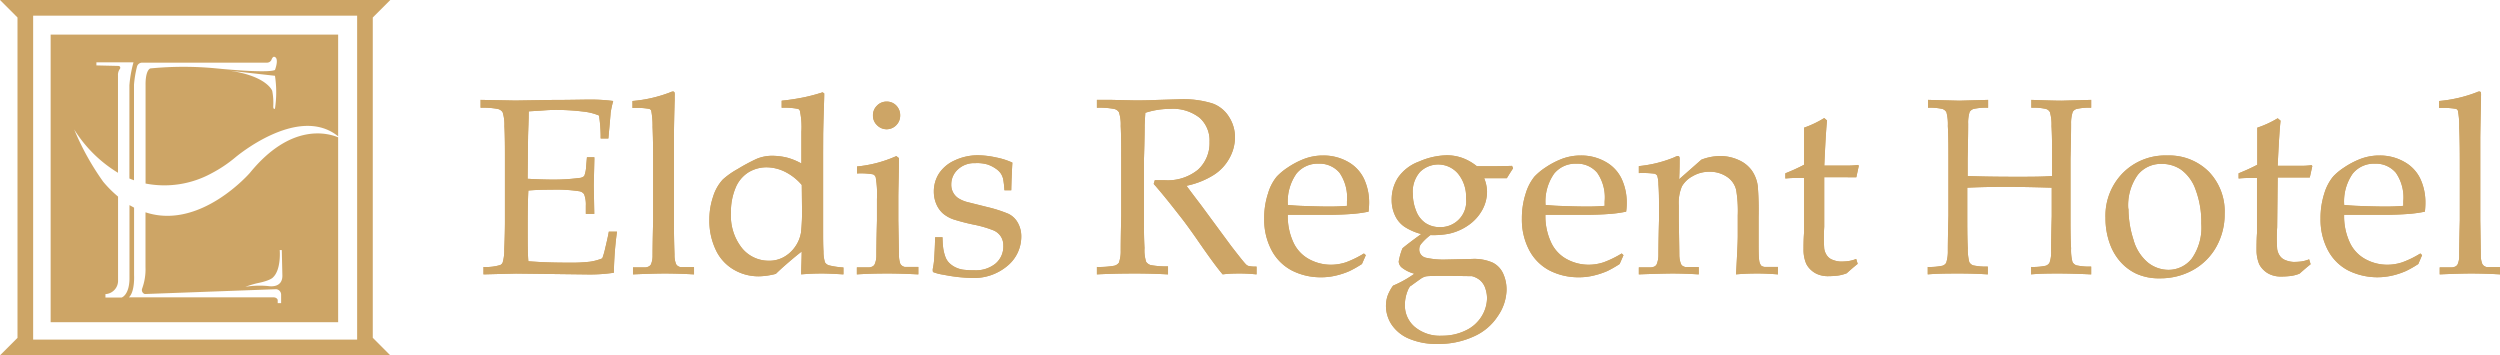 <svg xmlns="http://www.w3.org/2000/svg" viewBox="0 0 337.13 47.92"><defs><style>.cls-1{fill:#cda566;}</style></defs><g id="레이어_2" data-name="레이어 2"><g id="레이어_1-2" data-name="레이어 1"><path class="cls-1" d="M65.2,37V36a6.57,6.57,0,0,0,2.26-.26.66.66,0,0,0,.32-.32A5.74,5.74,0,0,0,68,33.63c.06-1.45.09-2.71.09-3.77V21.4c0-1.51,0-3-.07-4.41a5.59,5.59,0,0,0-.24-1.86,1.08,1.08,0,0,0-.61-.43,10.24,10.24,0,0,0-2.36-.17V13.47l4.69.09,4.95-.08c2.38,0,4.1-.05,5.17-.05a23,23,0,0,1,3.07.19,12.46,12.46,0,0,0-.35,1.63q0,.15-.3,3.42H81a19.52,19.52,0,0,0-.22-3.09,7.34,7.34,0,0,0-2-.52,30.81,30.81,0,0,0-3.71-.24c-.26,0-.86,0-1.77.07s-1.57.09-2,.13c0,1.23-.07,2.39-.09,3.46l-.06,5.63c1.3.07,2.48.11,3.55.11A26.83,26.83,0,0,0,78.12,24a1.05,1.05,0,0,0,.67-.27,4.3,4.3,0,0,0,.26-1.36l.1-1.16h1v.32L80.07,25l.07,3.84H79l0-1.13a3.84,3.84,0,0,0-.23-1.52,1,1,0,0,0-.71-.41,20.72,20.72,0,0,0-3.66-.2c-.74,0-1.8,0-3.15.11-.06,1.1-.09,2.74-.09,4.9s0,3.59.09,4.64c1.58.13,3.36.19,5.32.19a22.56,22.56,0,0,0,3-.13,7,7,0,0,0,1.65-.45,9.94,9.94,0,0,0,.4-1.39c.24-1,.4-1.72.48-2.21h1.1a46.07,46.07,0,0,0-.42,5.54,22,22,0,0,1-3.42.23l-9.78-.12Z"/><path class="cls-1" d="M85.36,37v-.94l1.57,0a1.12,1.12,0,0,0,.56-.13.75.75,0,0,0,.29-.27A2.87,2.87,0,0,0,88,34.47c0-.14,0-1.72.08-4.75V22.85c0-1.85,0-3.76-.08-5.72a11.28,11.28,0,0,0-.18-2.22.47.47,0,0,0-.27-.23,10.14,10.14,0,0,0-2.26-.12v-.94a18.36,18.36,0,0,0,5.12-1.18.86.86,0,0,1,.34-.1.21.21,0,0,1,.17.07.33.33,0,0,1,.06.21,1.68,1.68,0,0,1,0,.33v.55c-.06,2-.09,3.66-.1,5.05l0,2.58v8.59c0,2.87.08,4.42.08,4.65a3.18,3.18,0,0,0,.2,1.22.67.67,0,0,0,.2.25,1.18,1.18,0,0,0,.39.18l1.84,0V37c-1.48-.08-2.79-.12-3.92-.12S87.12,36.93,85.36,37Z"/><path class="cls-1" d="M105.41,14.53v-.95a30.29,30.29,0,0,0,3.07-.47,23.79,23.79,0,0,0,2.45-.66l.22.15c0,.93-.09,2.74-.14,5.41L111,20.66V31c0,1.12,0,2.09.05,2.91a4.76,4.76,0,0,0,.2,1.47,1,1,0,0,0,.49.39,10.52,10.52,0,0,0,2,.3V37c-1.34-.08-2.27-.12-2.82-.12s-1.43,0-2.88.12c0-.77.06-1.79.07-3.08-.43.32-1,.79-1.76,1.44s-1.31,1.16-1.73,1.57a9.56,9.56,0,0,1-2.31.33,6.55,6.55,0,0,1-3.41-.93,6,6,0,0,1-2.4-2.69,9.13,9.13,0,0,1-.84-4,9.61,9.61,0,0,1,.51-3.14,6,6,0,0,1,1.3-2.29,10.68,10.68,0,0,1,2-1.41,24.92,24.92,0,0,1,2.55-1.37,5.33,5.33,0,0,1,2.13-.42,8.59,8.59,0,0,1,2,.25,8.36,8.36,0,0,1,1.92.79V17.75a10.55,10.55,0,0,0-.2-2.8.45.45,0,0,0-.23-.26A9.27,9.27,0,0,0,105.41,14.53Zm2.71,10.41a7.13,7.13,0,0,0-2.33-1.81,5.69,5.69,0,0,0-2.4-.57,4.69,4.69,0,0,0-2.48.69,4.46,4.46,0,0,0-1.73,2.11,8.32,8.32,0,0,0-.61,3.37,7,7,0,0,0,1.49,4.73,4.63,4.63,0,0,0,3.59,1.7,4,4,0,0,0,2-.47,4.52,4.52,0,0,0,1.53-1.35,4.65,4.65,0,0,0,.84-2,27.81,27.81,0,0,0,.13-3.59Z"/><path class="cls-1" d="M115.57,23.39v-.94a16.81,16.81,0,0,0,5.3-1.4l.35.27c0,2.34-.08,4.15-.08,5.39v3q.08,4.31.09,4.65a3.48,3.48,0,0,0,.18,1.22,1,1,0,0,0,.22.25A1.18,1.18,0,0,0,122,36l1.84,0V37c-1.67-.08-3-.12-4-.12s-2.3,0-4.29.12v-.94l1.56,0a1.11,1.11,0,0,0,.55-.13.66.66,0,0,0,.28-.27,2.78,2.78,0,0,0,.24-1.17c0-.15,0-1.73.08-4.75V26.82a13.52,13.52,0,0,0-.17-2.93.72.72,0,0,0-.35-.38A9.75,9.75,0,0,0,115.57,23.39Zm4-9.69a1.75,1.75,0,0,1,1.3.54,1.86,1.86,0,0,1,.52,1.33,1.82,1.82,0,0,1-.53,1.31,1.8,1.8,0,0,1-2.59,0,1.76,1.76,0,0,1-.55-1.31,1.8,1.8,0,0,1,.55-1.33A1.77,1.77,0,0,1,119.59,13.7Z"/><path class="cls-1" d="M126.1,32h1a13.37,13.37,0,0,0,.1,1.52,5.92,5.92,0,0,0,.28,1.1,2.27,2.27,0,0,0,.6.91,3.22,3.22,0,0,0,.9.58,3.49,3.49,0,0,0,1,.27,13.17,13.17,0,0,0,1.51.07,4.18,4.18,0,0,0,2.74-.89,3,3,0,0,0,1.07-2.45,2.19,2.19,0,0,0-.34-1.23,2.22,2.22,0,0,0-1-.82,15.27,15.27,0,0,0-2.71-.78,27.67,27.67,0,0,1-2.68-.7,4.39,4.39,0,0,1-1.46-.84,3.61,3.61,0,0,1-.86-1.26,4.29,4.29,0,0,1-.32-1.65,4.5,4.5,0,0,1,.68-2.41,4.94,4.94,0,0,1,2.14-1.79,7.31,7.31,0,0,1,3.17-.69,11.88,11.88,0,0,1,2.39.29,9.61,9.61,0,0,1,2.21.7c-.07,1.22-.12,2.47-.15,3.73h-.92a12.41,12.41,0,0,0-.18-1.57,2.71,2.71,0,0,0-.29-.67,2.48,2.48,0,0,0-.63-.63,4.56,4.56,0,0,0-1.15-.6A5,5,0,0,0,131.5,22a3.19,3.19,0,0,0-2.34.86,2.7,2.7,0,0,0-.88,2,2.17,2.17,0,0,0,.26,1.11,2.14,2.14,0,0,0,.68.75,4.34,4.34,0,0,0,1.19.52l2.72.68a18.57,18.57,0,0,1,2.85.91A2.9,2.9,0,0,1,137.23,30a3.71,3.71,0,0,1,.49,1.93,5.1,5.1,0,0,1-1.83,3.89,7,7,0,0,1-4.9,1.66,21.42,21.42,0,0,1-3.74-.43,6.39,6.39,0,0,1-1.39-.35.19.19,0,0,1-.07-.16,1.11,1.11,0,0,1,0-.29,9.72,9.72,0,0,0,.19-1.38C126,34.4,126.08,33.46,126.1,32Z"/><path class="cls-1" d="M147.92,14.53V13.47l2,0,3.14.07c.62,0,1.59,0,2.9-.06l3-.09a13.28,13.28,0,0,1,4.57.57,4.36,4.36,0,0,1,2.22,1.83,5.06,5.06,0,0,1,.79,2.75,5.81,5.81,0,0,1-.74,2.77,6.16,6.16,0,0,1-2.14,2.29A11.1,11.1,0,0,1,160,25.05c.28.39.92,1.25,1.94,2.58L166,33.14c1.18,1.53,1.87,2.39,2.07,2.56a.86.86,0,0,0,.31.17,4.41,4.41,0,0,0,1.07.08V37q-1.25-.12-2.19-.12c-.65,0-1.44,0-2.38.12q-1.07-1.24-3.56-4.86c-.93-1.33-1.75-2.45-2.47-3.34-1.15-1.48-2.24-2.83-3.27-4l.15-.5c.57,0,1,0,1.31,0a6.45,6.45,0,0,0,4.52-1.42,4.87,4.87,0,0,0,1.55-3.76,4.1,4.1,0,0,0-1.33-3.23,5.84,5.84,0,0,0-4-1.21,10.83,10.83,0,0,0-3.33.53q-.06.9-.09,1.68c0,.15,0,1.75-.1,4.81v7.35c0,1.5,0,3,.08,4.39a5.09,5.09,0,0,0,.22,1.87,1.13,1.13,0,0,0,.62.44,11.58,11.58,0,0,0,2.33.17V37c-1.56-.08-3-.12-4.28-.12-1.06,0-2.82,0-5.31.12V36a11.87,11.87,0,0,0,2.37-.17,1.13,1.13,0,0,0,.59-.39,4.48,4.48,0,0,0,.25-1.61c0-.23,0-1.8.07-4.71V21.4c0-1.5,0-3-.07-4.41a5.31,5.31,0,0,0-.24-1.86,1,1,0,0,0-.6-.43A10.42,10.42,0,0,0,147.92,14.53Z"/><path class="cls-1" d="M184.18,34.41l-.52,1.19a14.9,14.9,0,0,1-1.67.95,10.07,10.07,0,0,1-1.76.59,8.37,8.37,0,0,1-2.09.25,8.48,8.48,0,0,1-3.92-.91,6.5,6.5,0,0,1-2.74-2.73,8.79,8.79,0,0,1-1-4.24,10.56,10.56,0,0,1,.52-3.43,6.37,6.37,0,0,1,1.17-2.26,8.19,8.19,0,0,1,1.47-1.22,11.16,11.16,0,0,1,2-1.08,7.22,7.22,0,0,1,2.81-.55,6.67,6.67,0,0,1,3.32.85,5.18,5.18,0,0,1,2.17,2.3,7.57,7.57,0,0,1,.69,3.29,10.44,10.44,0,0,1-.08,1.13,17.48,17.48,0,0,1-2.11.3c-1.17.09-2.35.13-3.54.13h-5.24a8.37,8.37,0,0,0,.81,3.83A4.91,4.91,0,0,0,176.63,35a6.13,6.13,0,0,0,2.85.7,6.51,6.51,0,0,0,2-.32,13.42,13.42,0,0,0,2.45-1.2Zm-10.51-6.76c.3,0,.88.08,1.73.11,1.63.06,2.75.09,3.37.09a28.07,28.07,0,0,0,2.87-.09c0-.26,0-.47,0-.61a5.9,5.9,0,0,0-1-3.85,3.51,3.51,0,0,0-2.81-1.23,3.69,3.69,0,0,0-3,1.34A6.53,6.53,0,0,0,173.67,27.65Z"/><path class="cls-1" d="M203.9,22.37l.14.32c-.42.65-.7,1.1-.84,1.34h-3.06a5,5,0,0,1,.39,1.84,5.14,5.14,0,0,1-.65,2.45A6,6,0,0,1,198,30.38a7.22,7.22,0,0,1-2.63,1.14,11.26,11.26,0,0,1-2.47.18A7.08,7.08,0,0,0,191.56,33a1.3,1.3,0,0,0-.17.64,1.11,1.11,0,0,0,.24.71,1.17,1.17,0,0,0,.71.42A11,11,0,0,0,195,35l3.52-.08a6.19,6.19,0,0,1,2.78.5,3.05,3.05,0,0,1,1.41,1.49,5.23,5.23,0,0,1,.45,2.25A6.48,6.48,0,0,1,202,42.6a7.42,7.42,0,0,1-3.28,2.78,11.32,11.32,0,0,1-4.87,1,9.37,9.37,0,0,1-3.84-.71,5.27,5.27,0,0,1-2.35-1.9,4.6,4.6,0,0,1-.76-2.51,4.32,4.32,0,0,1,.22-1.37,5.66,5.66,0,0,1,.74-1.37,14.66,14.66,0,0,0,2.88-1.61,4.57,4.57,0,0,1-1.73-.85,1.14,1.14,0,0,1-.39-.79,8.51,8.51,0,0,1,.51-1.79c.54-.45,1.38-1.09,2.53-1.92a7.69,7.69,0,0,1-2.29-1,3.73,3.73,0,0,1-1.25-1.51,4.81,4.81,0,0,1-.45-2.09,5.44,5.44,0,0,1,.85-3,5.91,5.91,0,0,1,2.86-2.18,9.76,9.76,0,0,1,3.73-.84,6.22,6.22,0,0,1,2.12.37,6.9,6.9,0,0,1,1.92,1.1C201.22,22.43,202.8,22.4,203.9,22.37ZM195.33,37.2c-1.62,0-2.64,0-3.05.07a2,2,0,0,0-.7.33c-.89.62-1.36,1-1.42,1a2.51,2.51,0,0,0-.36.67,5.17,5.17,0,0,0-.35,1.88,3.79,3.79,0,0,0,1.33,2.93,5.29,5.29,0,0,0,3.68,1.19,7.13,7.13,0,0,0,3.18-.7,5,5,0,0,0,2.16-1.91,4.78,4.78,0,0,0,.73-2.44,4.23,4.23,0,0,0-.33-1.6,2.47,2.47,0,0,0-.65-.86,2.86,2.86,0,0,0-1.05-.52C198.24,37.24,197.18,37.22,195.33,37.2Zm-4.81-11.1a6.21,6.21,0,0,0,.43,2.29,3.49,3.49,0,0,0,1.27,1.68,3.41,3.41,0,0,0,1.92.56,3.46,3.46,0,0,0,3.56-3.88,4.89,4.89,0,0,0-1.08-3.33,3.5,3.5,0,0,0-5.14-.22A4,4,0,0,0,190.52,26.1Z"/><path class="cls-1" d="M218.93,34.41l-.52,1.19a15,15,0,0,1-1.66.95,10.48,10.48,0,0,1-1.77.59,8.29,8.29,0,0,1-2.08.25,8.52,8.52,0,0,1-3.93-.91,6.5,6.5,0,0,1-2.74-2.73,8.79,8.79,0,0,1-1-4.24,10.83,10.83,0,0,1,.52-3.43,6.71,6.71,0,0,1,1.17-2.26,8.56,8.56,0,0,1,1.47-1.22,11.23,11.23,0,0,1,2-1.08,7.17,7.17,0,0,1,2.8-.55,6.64,6.64,0,0,1,3.32.85,5.12,5.12,0,0,1,2.17,2.3,7.57,7.57,0,0,1,.69,3.29,8.39,8.39,0,0,1-.08,1.13,17.21,17.21,0,0,1-2.11.3c-1.17.09-2.35.13-3.53.13h-5.25a8.37,8.37,0,0,0,.82,3.83A4.89,4.89,0,0,0,211.38,35a6.19,6.19,0,0,0,2.85.7,6.51,6.51,0,0,0,2-.32,13.46,13.46,0,0,0,2.46-1.2Zm-10.51-6.76c.31,0,.88.08,1.73.11,1.64.06,2.76.09,3.37.09a27.94,27.94,0,0,0,2.87-.09c0-.26,0-.47,0-.61a5.84,5.84,0,0,0-1-3.85,3.5,3.5,0,0,0-2.81-1.23,3.7,3.7,0,0,0-3,1.34A6.53,6.53,0,0,0,208.42,27.65Z"/><path class="cls-1" d="M221,37v-.94l1.58,0a1.3,1.3,0,0,0,.54-.13.67.67,0,0,0,.28-.27,3.21,3.21,0,0,0,.24-1.18c0-.14,0-1.74.08-4.77v-2c0-.88,0-1.83-.08-2.85a4.1,4.1,0,0,0-.16-1.17.67.67,0,0,0-.37-.27,12.69,12.69,0,0,0-2.11-.08v-.94a16.79,16.79,0,0,0,4.82-1.2,1.35,1.35,0,0,1,.43-.16.26.26,0,0,1,.19.08.46.46,0,0,1,.06.25,2.62,2.62,0,0,1,0,.27c0,.4,0,1.24-.06,2.53l3-2.64a7.34,7.34,0,0,1,2.53-.49,6,6,0,0,1,2.51.55A4.32,4.32,0,0,1,236.24,23a4.79,4.79,0,0,1,.8,2.09,40.67,40.67,0,0,1,.11,4.16v2.93c0,1.44,0,2.42.08,2.94a1.42,1.42,0,0,0,.26.69A.91.91,0,0,0,238,36l1.76,0V37c-1.07-.08-1.95-.12-2.65-.12s-1.63,0-3,.12c.15-2.73.23-4.45.23-5.17V29.05a17.22,17.22,0,0,0-.21-3.42,2.93,2.93,0,0,0-1.25-1.79,4.12,4.12,0,0,0-2.38-.68,4.37,4.37,0,0,0-2.23.59,3.69,3.69,0,0,0-1.45,1.36,5.59,5.59,0,0,0-.43,2.59v2c.05,2.87.07,4.43.07,4.66a3.51,3.51,0,0,0,.21,1.21.7.7,0,0,0,.19.26,1.22,1.22,0,0,0,.41.18l1.81,0V37c-1.33-.08-2.54-.12-3.62-.12Q224.07,36.89,221,37Z"/><path class="cls-1" d="M240.76,24.07v-.7a25,25,0,0,0,2.52-1.15v-5A14,14,0,0,0,246,15.92l.38.33q-.16,1.38-.37,6.08l1.58,0,1.68,0a9.45,9.45,0,0,0,1.3-.09l.09.12-.33,1.54H246L246,30.6a22.55,22.55,0,0,0,0,2.94,2.28,2.28,0,0,0,.31.83,1.64,1.64,0,0,0,.6.57,3.32,3.32,0,0,0,1.26.33,7.9,7.9,0,0,0,1.08-.06,4.51,4.51,0,0,0,1.06-.29l.2.66c-.51.41-1,.83-1.48,1.27a5.37,5.37,0,0,1-1.17.31,11,11,0,0,1-1.25.08,3.61,3.61,0,0,1-1.37-.21,2.87,2.87,0,0,1-.94-.55,2.92,2.92,0,0,1-.72-.9,4.76,4.76,0,0,1-.37-1.72c0-.75,0-1.57.07-2.46,0-.18,0-.37,0-.58V24h-.67A15.84,15.84,0,0,0,240.76,24.07Z"/><path class="cls-1" d="M260,14.53V13.47l4.22.11,3.88-.11v1.06a7.37,7.37,0,0,0-2,.17,1,1,0,0,0-.49.39,4.87,4.87,0,0,0-.2,1.61c0,.23,0,1.8-.07,4.72v2.31c1.8.08,4,.11,6.6.11,2,0,3.59,0,4.79-.11V21.42c0-1.51,0-3-.08-4.42a6.06,6.06,0,0,0-.21-1.87.88.88,0,0,0-.51-.43,7.1,7.1,0,0,0-2-.17V13.47c2,.07,3.33.11,4.07.11l4-.11v1.06a7.23,7.23,0,0,0-2,.17.9.9,0,0,0-.49.39,4.9,4.9,0,0,0-.22,1.61c0,.22,0,1.79-.08,4.7v7.67c0,1.51,0,3,.08,4.4a6.36,6.36,0,0,0,.19,1.87,1,1,0,0,0,.52.44,8.23,8.23,0,0,0,2,.17V37c-1.78-.08-3.23-.12-4.37-.12s-2.44,0-3.73.12V36a8.3,8.3,0,0,0,2-.17,1,1,0,0,0,.48-.39,4.19,4.19,0,0,0,.22-1.6c0-.24,0-1.8.08-4.71V25.31c-2.58-.08-4.54-.11-5.87-.11s-3.28,0-5.52.11v3.77c0,1.5,0,3,.07,4.39a7,7,0,0,0,.2,1.87,1,1,0,0,0,.5.44,8.27,8.27,0,0,0,2,.17V37c-1.25-.08-2.52-.12-3.83-.12s-2.86,0-4.27.12V36a8.26,8.26,0,0,0,2-.17.91.91,0,0,0,.49-.39,5,5,0,0,0,.22-1.61c0-.23,0-1.8.08-4.71V21.4c0-1.5,0-3-.08-4.41a6.27,6.27,0,0,0-.19-1.86,1,1,0,0,0-.51-.43A7.23,7.23,0,0,0,260,14.53Z"/><path class="cls-1" d="M283.93,29.39a8.2,8.2,0,0,1,2.34-6.06,8.06,8.06,0,0,1,6-2.36,7.56,7.56,0,0,1,5.6,2.19A7.73,7.73,0,0,1,300,28.83a9,9,0,0,1-1.11,4.42,8.06,8.06,0,0,1-3.14,3.15,9,9,0,0,1-4.47,1.13,7.32,7.32,0,0,1-3.23-.64,6.63,6.63,0,0,1-2.14-1.63,7.45,7.45,0,0,1-1.24-2A10,10,0,0,1,283.93,29.39Zm3.1-1.24a13.59,13.59,0,0,0,.67,4.16,6.09,6.09,0,0,0,1.93,3.08,4.45,4.45,0,0,0,2.77,1,4,4,0,0,0,3.17-1.52,7.28,7.28,0,0,0,1.28-4.71,12.3,12.3,0,0,0-.76-4.56,5.61,5.61,0,0,0-1.95-2.71,4.53,4.53,0,0,0-2.6-.79,4,4,0,0,0-3.26,1.48A7.06,7.06,0,0,0,287,28.15Z"/><path class="cls-1" d="M301.88,24.07v-.7a26.13,26.13,0,0,0,2.52-1.15v-5a13.74,13.74,0,0,0,2.75-1.27l.39.33q-.17,1.38-.39,6.08l1.58,0,1.69,0a9.45,9.45,0,0,0,1.3-.09l.1.12-.34,1.54h-4.33l-.07,6.72a22.55,22.55,0,0,0,0,2.94,2.28,2.28,0,0,0,.31.83,1.64,1.64,0,0,0,.6.57,3.27,3.27,0,0,0,1.26.33,8,8,0,0,0,1.09-.06,4.45,4.45,0,0,0,1.05-.29l.2.66c-.51.41-1,.83-1.49,1.27a5,5,0,0,1-1.16.31,11.1,11.1,0,0,1-1.25.08,3.65,3.65,0,0,1-1.37-.21,2.87,2.87,0,0,1-.94-.55,3.07,3.07,0,0,1-.72-.9,5,5,0,0,1-.36-1.72c0-.75,0-1.57.06-2.46,0-.18,0-.37,0-.58V24h-.67A15.84,15.84,0,0,0,301.88,24.07Z"/><path class="cls-1" d="M326.62,34.41l-.51,1.19a14,14,0,0,1-1.67.95,10.07,10.07,0,0,1-1.76.59,8.89,8.89,0,0,1-6-.66,6.47,6.47,0,0,1-2.75-2.73,8.79,8.79,0,0,1-1-4.24,10.84,10.84,0,0,1,.51-3.43,6.53,6.53,0,0,1,1.18-2.26,7.84,7.84,0,0,1,1.47-1.22,11.16,11.16,0,0,1,2-1.08,7.22,7.22,0,0,1,2.81-.55,6.63,6.63,0,0,1,3.31.85,5.14,5.14,0,0,1,2.18,2.3,7.56,7.56,0,0,1,.68,3.29,10.13,10.13,0,0,1-.07,1.13,17.21,17.21,0,0,1-2.11.3c-1.18.09-2.36.13-3.54.13h-5.24a8.37,8.37,0,0,0,.81,3.83A4.91,4.91,0,0,0,319.08,35a6.13,6.13,0,0,0,2.85.7,6.4,6.4,0,0,0,2-.32,12.86,12.86,0,0,0,2.46-1.2Zm-10.5-6.76c.3,0,.87.08,1.73.11,1.63.06,2.75.09,3.37.09a28.21,28.21,0,0,0,2.87-.09c0-.26,0-.47,0-.61a5.85,5.85,0,0,0-1-3.85,3.52,3.52,0,0,0-2.82-1.23,3.68,3.68,0,0,0-3,1.34A6.53,6.53,0,0,0,316.12,27.65Z"/><path class="cls-1" d="M329,37v-.94l1.56,0a1.2,1.2,0,0,0,.57-.13.73.73,0,0,0,.28-.27,2.71,2.71,0,0,0,.22-1.18c0-.14,0-1.72.08-4.75V22.85c0-1.85,0-3.76-.08-5.72a10.45,10.45,0,0,0-.18-2.22.45.45,0,0,0-.26-.23,10.26,10.26,0,0,0-2.27-.12v-.94A18.45,18.45,0,0,0,334,12.44a.83.83,0,0,1,.33-.1.21.21,0,0,1,.18.07.33.33,0,0,1,.06.21,3.14,3.14,0,0,1,0,.33l0,.55c-.05,2-.08,3.66-.1,5.05l0,2.58v8.59c.05,2.87.07,4.42.07,4.65a3.18,3.18,0,0,0,.2,1.22.82.82,0,0,0,.21.25,1.18,1.18,0,0,0,.39.18l1.84,0V37c-1.48-.08-2.79-.12-3.92-.12S330.74,36.93,329,37Z"/><path class="cls-1" d="M65.2,37V36a6.57,6.57,0,0,0,2.26-.26.66.66,0,0,0,.32-.32A5.74,5.74,0,0,0,68,33.63c.06-1.45.09-2.71.09-3.77V21.4c0-1.51,0-3-.07-4.41a5.59,5.59,0,0,0-.24-1.86,1.08,1.08,0,0,0-.61-.43,10.24,10.24,0,0,0-2.36-.17V13.47l4.69.09,4.95-.08c2.38,0,4.1-.05,5.17-.05a23,23,0,0,1,3.07.19,12.46,12.46,0,0,0-.35,1.63q0,.15-.3,3.42H81a19.52,19.52,0,0,0-.22-3.09,7.34,7.34,0,0,0-2-.52,30.81,30.81,0,0,0-3.71-.24c-.26,0-.86,0-1.77.07s-1.57.09-2,.13c0,1.23-.07,2.39-.09,3.46l-.06,5.63c1.3.07,2.48.11,3.55.11A26.83,26.83,0,0,0,78.12,24a1.05,1.05,0,0,0,.67-.27,4.3,4.3,0,0,0,.26-1.36l.1-1.16h1v.32L80.07,25l.07,3.84H79l0-1.13a3.84,3.84,0,0,0-.23-1.52,1,1,0,0,0-.71-.41,20.72,20.72,0,0,0-3.66-.2c-.74,0-1.8,0-3.15.11-.06,1.1-.09,2.74-.09,4.9s0,3.59.09,4.64c1.58.13,3.36.19,5.32.19a22.56,22.56,0,0,0,3-.13,7,7,0,0,0,1.65-.45,9.94,9.94,0,0,0,.4-1.39c.24-1,.4-1.72.48-2.21h1.1a46.07,46.07,0,0,0-.42,5.54,22,22,0,0,1-3.42.23l-9.78-.12Z"/><path class="cls-1" d="M85.36,37v-.94l1.57,0a1.12,1.12,0,0,0,.56-.13.75.75,0,0,0,.29-.27A2.87,2.87,0,0,0,88,34.47c0-.14,0-1.72.08-4.75V22.85c0-1.85,0-3.76-.08-5.72a11.28,11.28,0,0,0-.18-2.22.47.47,0,0,0-.27-.23,10.14,10.14,0,0,0-2.26-.12v-.94a18.36,18.36,0,0,0,5.12-1.18.86.86,0,0,1,.34-.1.21.21,0,0,1,.17.07.33.33,0,0,1,.06.21,1.68,1.68,0,0,1,0,.33v.55c-.06,2-.09,3.66-.1,5.05l0,2.58v8.59c0,2.87.08,4.42.08,4.65a3.18,3.18,0,0,0,.2,1.22.67.67,0,0,0,.2.25,1.18,1.18,0,0,0,.39.18l1.84,0V37c-1.48-.08-2.79-.12-3.92-.12S87.12,36.93,85.36,37Z"/><path class="cls-1" d="M105.41,14.53v-.95a30.29,30.29,0,0,0,3.07-.47,23.79,23.79,0,0,0,2.45-.66l.22.15c0,.93-.09,2.74-.14,5.41L111,20.66V31c0,1.12,0,2.09.05,2.91a4.76,4.76,0,0,0,.2,1.47,1,1,0,0,0,.49.39,10.52,10.52,0,0,0,2,.3V37c-1.34-.08-2.27-.12-2.82-.12s-1.43,0-2.88.12c0-.77.06-1.79.07-3.08-.43.32-1,.79-1.76,1.44s-1.31,1.16-1.73,1.57a9.56,9.56,0,0,1-2.31.33,6.55,6.55,0,0,1-3.41-.93,6,6,0,0,1-2.4-2.69,9.13,9.13,0,0,1-.84-4,9.61,9.61,0,0,1,.51-3.14,6,6,0,0,1,1.3-2.29,10.68,10.68,0,0,1,2-1.41,24.92,24.92,0,0,1,2.55-1.37,5.33,5.33,0,0,1,2.13-.42,8.59,8.59,0,0,1,2,.25,8.36,8.36,0,0,1,1.92.79V17.75a10.55,10.55,0,0,0-.2-2.8.45.45,0,0,0-.23-.26A9.27,9.27,0,0,0,105.41,14.53Zm2.71,10.41a7.13,7.13,0,0,0-2.33-1.81,5.69,5.69,0,0,0-2.4-.57,4.69,4.69,0,0,0-2.48.69,4.46,4.46,0,0,0-1.73,2.11,8.32,8.32,0,0,0-.61,3.37,7,7,0,0,0,1.49,4.73,4.63,4.63,0,0,0,3.59,1.7,4,4,0,0,0,2-.47,4.52,4.52,0,0,0,1.53-1.35,4.65,4.65,0,0,0,.84-2,27.81,27.81,0,0,0,.13-3.59Z"/><path class="cls-1" d="M115.57,23.39v-.94a16.81,16.81,0,0,0,5.3-1.4l.35.27c0,2.34-.08,4.15-.08,5.39v3q.08,4.31.09,4.65a3.48,3.48,0,0,0,.18,1.22,1,1,0,0,0,.22.25A1.18,1.18,0,0,0,122,36l1.84,0V37c-1.67-.08-3-.12-4-.12s-2.3,0-4.29.12v-.94l1.56,0a1.11,1.11,0,0,0,.55-.13.66.66,0,0,0,.28-.27,2.78,2.78,0,0,0,.24-1.17c0-.15,0-1.73.08-4.75V26.82a13.52,13.52,0,0,0-.17-2.93.72.72,0,0,0-.35-.38A9.75,9.75,0,0,0,115.57,23.39Zm4-9.69a1.75,1.75,0,0,1,1.3.54,1.86,1.86,0,0,1,.52,1.33,1.82,1.82,0,0,1-.53,1.31,1.8,1.8,0,0,1-2.59,0,1.76,1.76,0,0,1-.55-1.31,1.8,1.8,0,0,1,.55-1.33A1.77,1.77,0,0,1,119.59,13.7Z"/><path class="cls-1" d="M126.1,32h1a13.37,13.37,0,0,0,.1,1.52,5.92,5.92,0,0,0,.28,1.1,2.27,2.27,0,0,0,.6.91,3.22,3.22,0,0,0,.9.58,3.49,3.49,0,0,0,1,.27,13.17,13.17,0,0,0,1.51.07,4.18,4.18,0,0,0,2.74-.89,3,3,0,0,0,1.07-2.45,2.19,2.19,0,0,0-.34-1.23,2.22,2.22,0,0,0-1-.82,15.27,15.27,0,0,0-2.71-.78,27.67,27.67,0,0,1-2.68-.7,4.39,4.39,0,0,1-1.46-.84,3.61,3.61,0,0,1-.86-1.26,4.29,4.29,0,0,1-.32-1.65,4.5,4.5,0,0,1,.68-2.41,4.94,4.94,0,0,1,2.14-1.79,7.31,7.31,0,0,1,3.17-.69,11.88,11.88,0,0,1,2.39.29,9.61,9.61,0,0,1,2.21.7c-.07,1.22-.12,2.47-.15,3.73h-.92a12.41,12.41,0,0,0-.18-1.57,2.71,2.71,0,0,0-.29-.67,2.48,2.48,0,0,0-.63-.63,4.56,4.56,0,0,0-1.15-.6A5,5,0,0,0,131.5,22a3.19,3.19,0,0,0-2.34.86,2.7,2.7,0,0,0-.88,2,2.17,2.17,0,0,0,.26,1.11,2.14,2.14,0,0,0,.68.75,4.34,4.34,0,0,0,1.19.52l2.72.68a18.57,18.57,0,0,1,2.85.91A2.9,2.9,0,0,1,137.23,30a3.71,3.71,0,0,1,.49,1.93,5.1,5.1,0,0,1-1.83,3.89,7,7,0,0,1-4.9,1.66,21.42,21.42,0,0,1-3.74-.43,6.39,6.39,0,0,1-1.39-.35.19.19,0,0,1-.07-.16,1.11,1.11,0,0,1,0-.29,9.72,9.72,0,0,0,.19-1.38C126,34.4,126.08,33.46,126.1,32Z"/><path class="cls-1" d="M147.92,14.53V13.47l2,0,3.14.07c.62,0,1.59,0,2.9-.06l3-.09a13.28,13.28,0,0,1,4.57.57,4.36,4.36,0,0,1,2.22,1.83,5.06,5.06,0,0,1,.79,2.75,5.81,5.81,0,0,1-.74,2.77,6.16,6.16,0,0,1-2.14,2.29A11.1,11.1,0,0,1,160,25.05c.28.39.92,1.25,1.94,2.58L166,33.14c1.18,1.53,1.87,2.39,2.07,2.56a.86.86,0,0,0,.31.17,4.41,4.41,0,0,0,1.07.08V37q-1.25-.12-2.19-.12c-.65,0-1.44,0-2.38.12q-1.07-1.24-3.56-4.86c-.93-1.33-1.75-2.45-2.47-3.34-1.15-1.48-2.24-2.83-3.27-4l.15-.5c.57,0,1,0,1.31,0a6.45,6.45,0,0,0,4.52-1.42,4.87,4.87,0,0,0,1.55-3.76,4.1,4.1,0,0,0-1.33-3.23,5.84,5.84,0,0,0-4-1.21,10.83,10.83,0,0,0-3.33.53q-.06.9-.09,1.68c0,.15,0,1.75-.1,4.81v7.35c0,1.5,0,3,.08,4.39a5.09,5.09,0,0,0,.22,1.87,1.13,1.13,0,0,0,.62.44,11.58,11.58,0,0,0,2.33.17V37c-1.56-.08-3-.12-4.28-.12-1.06,0-2.82,0-5.31.12V36a11.87,11.87,0,0,0,2.37-.17,1.13,1.13,0,0,0,.59-.39,4.48,4.48,0,0,0,.25-1.61c0-.23,0-1.8.07-4.71V21.4c0-1.5,0-3-.07-4.41a5.31,5.31,0,0,0-.24-1.86,1,1,0,0,0-.6-.43A10.42,10.42,0,0,0,147.92,14.53Z"/><path class="cls-1" d="M184.18,34.41l-.52,1.19a14.9,14.9,0,0,1-1.67.95,10.07,10.07,0,0,1-1.76.59,8.37,8.37,0,0,1-2.09.25,8.48,8.48,0,0,1-3.92-.91,6.5,6.5,0,0,1-2.74-2.73,8.79,8.79,0,0,1-1-4.24,10.56,10.56,0,0,1,.52-3.43,6.37,6.37,0,0,1,1.17-2.26,8.19,8.19,0,0,1,1.47-1.22,11.16,11.16,0,0,1,2-1.08,7.22,7.22,0,0,1,2.81-.55,6.67,6.67,0,0,1,3.32.85,5.18,5.18,0,0,1,2.17,2.3,7.57,7.57,0,0,1,.69,3.29,10.44,10.44,0,0,1-.08,1.13,17.48,17.48,0,0,1-2.11.3c-1.17.09-2.35.13-3.54.13h-5.24a8.37,8.37,0,0,0,.81,3.83A4.91,4.91,0,0,0,176.63,35a6.13,6.13,0,0,0,2.85.7,6.51,6.51,0,0,0,2-.32,13.42,13.42,0,0,0,2.45-1.2Zm-10.51-6.76c.3,0,.88.08,1.73.11,1.63.06,2.75.09,3.37.09a28.07,28.07,0,0,0,2.87-.09c0-.26,0-.47,0-.61a5.9,5.9,0,0,0-1-3.85,3.51,3.51,0,0,0-2.81-1.23,3.69,3.69,0,0,0-3,1.34A6.53,6.53,0,0,0,173.67,27.65Z"/><path class="cls-1" d="M203.9,22.37l.14.32c-.42.65-.7,1.1-.84,1.34h-3.06a5,5,0,0,1,.39,1.84,5.14,5.14,0,0,1-.65,2.45A6,6,0,0,1,198,30.38a7.22,7.22,0,0,1-2.63,1.14,11.26,11.26,0,0,1-2.47.18A7.08,7.08,0,0,0,191.56,33a1.3,1.3,0,0,0-.17.64,1.11,1.11,0,0,0,.24.71,1.17,1.17,0,0,0,.71.42A11,11,0,0,0,195,35l3.52-.08a6.19,6.19,0,0,1,2.78.5,3.05,3.05,0,0,1,1.41,1.49,5.23,5.23,0,0,1,.45,2.25A6.48,6.48,0,0,1,202,42.6a7.42,7.42,0,0,1-3.28,2.78,11.32,11.32,0,0,1-4.87,1,9.37,9.37,0,0,1-3.84-.71,5.27,5.27,0,0,1-2.35-1.9,4.6,4.6,0,0,1-.76-2.51,4.32,4.32,0,0,1,.22-1.37,5.66,5.66,0,0,1,.74-1.37,14.66,14.66,0,0,0,2.88-1.61,4.57,4.57,0,0,1-1.73-.85,1.14,1.14,0,0,1-.39-.79,8.51,8.51,0,0,1,.51-1.79c.54-.45,1.38-1.09,2.53-1.92a7.69,7.69,0,0,1-2.29-1,3.73,3.73,0,0,1-1.25-1.51,4.81,4.81,0,0,1-.45-2.09,5.44,5.44,0,0,1,.85-3,5.91,5.91,0,0,1,2.86-2.18,9.76,9.76,0,0,1,3.73-.84,6.22,6.22,0,0,1,2.12.37,6.9,6.9,0,0,1,1.92,1.1C201.22,22.43,202.8,22.4,203.9,22.37ZM195.33,37.2c-1.62,0-2.64,0-3.05.07a2,2,0,0,0-.7.33c-.89.62-1.36,1-1.42,1a2.51,2.51,0,0,0-.36.67,5.17,5.17,0,0,0-.35,1.88,3.79,3.79,0,0,0,1.33,2.93,5.29,5.29,0,0,0,3.68,1.19,7.13,7.13,0,0,0,3.18-.7,5,5,0,0,0,2.16-1.91,4.78,4.78,0,0,0,.73-2.44,4.23,4.23,0,0,0-.33-1.6,2.47,2.47,0,0,0-.65-.86,2.86,2.86,0,0,0-1.05-.52C198.24,37.24,197.18,37.22,195.33,37.2Zm-4.81-11.1a6.21,6.21,0,0,0,.43,2.29,3.49,3.49,0,0,0,1.27,1.68,3.41,3.41,0,0,0,1.92.56,3.46,3.46,0,0,0,3.56-3.88,4.89,4.89,0,0,0-1.08-3.33,3.5,3.5,0,0,0-5.14-.22A4,4,0,0,0,190.52,26.1Z"/><path class="cls-1" d="M218.93,34.41l-.52,1.19a15,15,0,0,1-1.66.95,10.48,10.48,0,0,1-1.77.59,8.29,8.29,0,0,1-2.08.25,8.52,8.52,0,0,1-3.93-.91,6.5,6.5,0,0,1-2.74-2.73,8.79,8.79,0,0,1-1-4.24,10.83,10.83,0,0,1,.52-3.43,6.71,6.71,0,0,1,1.17-2.26,8.56,8.56,0,0,1,1.47-1.22,11.23,11.23,0,0,1,2-1.08,7.17,7.17,0,0,1,2.8-.55,6.64,6.64,0,0,1,3.32.85,5.12,5.12,0,0,1,2.17,2.3,7.57,7.57,0,0,1,.69,3.29,8.39,8.39,0,0,1-.08,1.13,17.21,17.21,0,0,1-2.11.3c-1.17.09-2.35.13-3.53.13h-5.25a8.37,8.37,0,0,0,.82,3.83A4.89,4.89,0,0,0,211.38,35a6.19,6.19,0,0,0,2.85.7,6.51,6.51,0,0,0,2-.32,13.46,13.46,0,0,0,2.46-1.2Zm-10.51-6.76c.31,0,.88.08,1.73.11,1.64.06,2.76.09,3.37.09a27.94,27.94,0,0,0,2.87-.09c0-.26,0-.47,0-.61a5.84,5.84,0,0,0-1-3.85,3.5,3.5,0,0,0-2.81-1.23,3.7,3.7,0,0,0-3,1.34A6.53,6.53,0,0,0,208.42,27.65Z"/><path class="cls-1" d="M221,37v-.94l1.58,0a1.3,1.3,0,0,0,.54-.13.67.67,0,0,0,.28-.27,3.21,3.21,0,0,0,.24-1.18c0-.14,0-1.74.08-4.77v-2c0-.88,0-1.83-.08-2.85a4.1,4.1,0,0,0-.16-1.17.67.67,0,0,0-.37-.27,12.69,12.69,0,0,0-2.11-.08v-.94a16.79,16.79,0,0,0,4.82-1.2,1.35,1.35,0,0,1,.43-.16.26.26,0,0,1,.19.08.46.46,0,0,1,.06.25,2.62,2.62,0,0,1,0,.27c0,.4,0,1.24-.06,2.53l3-2.64a7.34,7.34,0,0,1,2.53-.49,6,6,0,0,1,2.51.55A4.32,4.32,0,0,1,236.24,23a4.79,4.79,0,0,1,.8,2.09,40.67,40.67,0,0,1,.11,4.16v2.93c0,1.44,0,2.42.08,2.94a1.42,1.42,0,0,0,.26.69A.91.91,0,0,0,238,36l1.76,0V37c-1.07-.08-1.95-.12-2.65-.12s-1.63,0-3,.12c.15-2.73.23-4.45.23-5.17V29.05a17.22,17.22,0,0,0-.21-3.42,2.93,2.93,0,0,0-1.25-1.79,4.12,4.12,0,0,0-2.38-.68,4.37,4.37,0,0,0-2.23.59,3.69,3.69,0,0,0-1.45,1.36,5.59,5.59,0,0,0-.43,2.59v2c.05,2.87.07,4.43.07,4.66a3.51,3.51,0,0,0,.21,1.21.7.7,0,0,0,.19.26,1.22,1.22,0,0,0,.41.18l1.81,0V37c-1.33-.08-2.54-.12-3.62-.12Q224.07,36.89,221,37Z"/><path class="cls-1" d="M240.76,24.07v-.7a25,25,0,0,0,2.52-1.15v-5A14,14,0,0,0,246,15.92l.38.33q-.16,1.38-.37,6.08l1.58,0,1.68,0a9.45,9.45,0,0,0,1.3-.09l.09.12-.33,1.54H246L246,30.6a22.55,22.55,0,0,0,0,2.94,2.28,2.28,0,0,0,.31.83,1.64,1.64,0,0,0,.6.57,3.32,3.32,0,0,0,1.26.33,7.9,7.9,0,0,0,1.08-.06,4.51,4.51,0,0,0,1.06-.29l.2.66c-.51.41-1,.83-1.48,1.27a5.37,5.37,0,0,1-1.17.31,11,11,0,0,1-1.25.08,3.61,3.61,0,0,1-1.37-.21,2.87,2.87,0,0,1-.94-.55,2.92,2.92,0,0,1-.72-.9,4.76,4.76,0,0,1-.37-1.72c0-.75,0-1.57.07-2.46,0-.18,0-.37,0-.58V24h-.67A15.84,15.84,0,0,0,240.76,24.07Z"/><path class="cls-1" d="M260,14.53V13.47l4.22.11,3.88-.11v1.06a7.37,7.37,0,0,0-2,.17,1,1,0,0,0-.49.39,4.87,4.87,0,0,0-.2,1.61c0,.23,0,1.8-.07,4.72v2.31c1.8.08,4,.11,6.6.11,2,0,3.59,0,4.79-.11V21.42c0-1.51,0-3-.08-4.42a6.06,6.06,0,0,0-.21-1.87.88.88,0,0,0-.51-.43,7.1,7.1,0,0,0-2-.17V13.47c2,.07,3.33.11,4.07.11l4-.11v1.06a7.23,7.23,0,0,0-2,.17.9.9,0,0,0-.49.39,4.9,4.9,0,0,0-.22,1.61c0,.22,0,1.79-.08,4.7v7.67c0,1.51,0,3,.08,4.4a6.36,6.36,0,0,0,.19,1.87,1,1,0,0,0,.52.44,8.23,8.23,0,0,0,2,.17V37c-1.78-.08-3.23-.12-4.37-.12s-2.44,0-3.73.12V36a8.3,8.3,0,0,0,2-.17,1,1,0,0,0,.48-.39,4.19,4.19,0,0,0,.22-1.6c0-.24,0-1.8.08-4.71V25.31c-2.58-.08-4.54-.11-5.87-.11s-3.28,0-5.52.11v3.77c0,1.5,0,3,.07,4.39a7,7,0,0,0,.2,1.87,1,1,0,0,0,.5.44,8.27,8.27,0,0,0,2,.17V37c-1.25-.08-2.52-.12-3.83-.12s-2.86,0-4.27.12V36a8.26,8.26,0,0,0,2-.17.91.91,0,0,0,.49-.39,5,5,0,0,0,.22-1.61c0-.23,0-1.8.08-4.71V21.4c0-1.5,0-3-.08-4.41a6.27,6.27,0,0,0-.19-1.86,1,1,0,0,0-.51-.43A7.23,7.23,0,0,0,260,14.53Z"/><path class="cls-1" d="M283.93,29.39a8.2,8.2,0,0,1,2.34-6.06,8.06,8.06,0,0,1,6-2.36,7.56,7.56,0,0,1,5.6,2.19A7.73,7.73,0,0,1,300,28.83a9,9,0,0,1-1.11,4.42,8.06,8.06,0,0,1-3.14,3.15,9,9,0,0,1-4.47,1.13,7.32,7.32,0,0,1-3.23-.64,6.63,6.63,0,0,1-2.14-1.63,7.45,7.45,0,0,1-1.24-2A10,10,0,0,1,283.93,29.39Zm3.1-1.24a13.59,13.59,0,0,0,.67,4.16,6.09,6.09,0,0,0,1.93,3.08,4.45,4.45,0,0,0,2.77,1,4,4,0,0,0,3.17-1.52,7.28,7.28,0,0,0,1.28-4.71,12.3,12.3,0,0,0-.76-4.56,5.61,5.61,0,0,0-1.95-2.71,4.53,4.53,0,0,0-2.6-.79,4,4,0,0,0-3.26,1.48A7.06,7.06,0,0,0,287,28.15Z"/><path class="cls-1" d="M301.88,24.07v-.7a26.13,26.13,0,0,0,2.52-1.15v-5a13.74,13.74,0,0,0,2.75-1.27l.39.33q-.17,1.38-.39,6.08l1.58,0,1.69,0a9.45,9.45,0,0,0,1.3-.09l.1.12-.34,1.54h-4.33l-.07,6.72a22.55,22.55,0,0,0,0,2.94,2.28,2.28,0,0,0,.31.83,1.64,1.64,0,0,0,.6.57,3.27,3.27,0,0,0,1.26.33,8,8,0,0,0,1.09-.06,4.45,4.45,0,0,0,1.05-.29l.2.66c-.51.41-1,.83-1.49,1.27a5,5,0,0,1-1.16.31,11.1,11.1,0,0,1-1.25.08,3.65,3.65,0,0,1-1.37-.21,2.87,2.87,0,0,1-.94-.55,3.07,3.07,0,0,1-.72-.9,5,5,0,0,1-.36-1.72c0-.75,0-1.57.06-2.46,0-.18,0-.37,0-.58V24h-.67A15.84,15.84,0,0,0,301.88,24.07Z"/><path class="cls-1" d="M326.62,34.41l-.51,1.19a14,14,0,0,1-1.67.95,10.07,10.07,0,0,1-1.76.59,8.89,8.89,0,0,1-6-.66,6.47,6.47,0,0,1-2.75-2.73,8.79,8.79,0,0,1-1-4.24,10.84,10.84,0,0,1,.51-3.43,6.53,6.53,0,0,1,1.18-2.26,7.84,7.84,0,0,1,1.47-1.22,11.16,11.16,0,0,1,2-1.08,7.22,7.22,0,0,1,2.81-.55,6.63,6.63,0,0,1,3.31.85,5.14,5.14,0,0,1,2.18,2.3,7.56,7.56,0,0,1,.68,3.29,10.13,10.13,0,0,1-.07,1.13,17.21,17.21,0,0,1-2.11.3c-1.18.09-2.36.13-3.54.13h-5.24a8.37,8.37,0,0,0,.81,3.83A4.91,4.91,0,0,0,319.08,35a6.13,6.13,0,0,0,2.85.7,6.4,6.4,0,0,0,2-.32,12.86,12.86,0,0,0,2.46-1.2Zm-10.5-6.76c.3,0,.87.08,1.73.11,1.63.06,2.75.09,3.37.09a28.21,28.21,0,0,0,2.87-.09c0-.26,0-.47,0-.61a5.85,5.85,0,0,0-1-3.85,3.52,3.52,0,0,0-2.82-1.23,3.68,3.68,0,0,0-3,1.34A6.53,6.53,0,0,0,316.12,27.65Z"/><path class="cls-1" d="M329,37v-.94l1.56,0a1.2,1.2,0,0,0,.57-.13.73.73,0,0,0,.28-.27,2.71,2.71,0,0,0,.22-1.18c0-.14,0-1.72.08-4.75V22.85c0-1.85,0-3.76-.08-5.72a10.45,10.45,0,0,0-.18-2.22.45.45,0,0,0-.26-.23,10.26,10.26,0,0,0-2.27-.12v-.94A18.45,18.45,0,0,0,334,12.44a.83.83,0,0,1,.33-.1.21.21,0,0,1,.18.07.33.33,0,0,1,.06.21,3.14,3.14,0,0,1,0,.33l0,.55c-.05,2-.08,3.66-.1,5.05l0,2.58v8.59c.05,2.87.07,4.42.07,4.65a3.18,3.18,0,0,0,.2,1.22.82.82,0,0,0,.21.25,1.18,1.18,0,0,0,.39.18l1.84,0V37c-1.48-.08-2.79-.12-3.92-.12S330.74,36.93,329,37Z"/><path class="cls-1" d="M50.27,2.36,52.63,0H0L2.36,2.36v43.2L0,47.92H52.63l-2.36-2.37ZM48.16,45.8H4.47V2.11H48.16Z"/><path class="cls-1" d="M33.71,23.3S27,31.07,19.62,28.63V36a7.61,7.61,0,0,1-.46,2.94.56.56,0,0,0,.37.71L37.24,39a.74.74,0,0,1,.67.76l0,1.12h-.46v-.44c-.16-.41-.67-.34-.67-.34H17.38c.83-.77.7-3,.7-3V28l-.62-.34v10c-.05,2.14-1.05,2.46-1.05,2.46H14.22v-.46a1.8,1.8,0,0,0,1.7-1.72V26.51a15.68,15.68,0,0,1-2-2A35.69,35.69,0,0,1,10,17.45a17.82,17.82,0,0,0,5.91,5.85V10.17a1.36,1.36,0,0,1,.25-.87A.25.25,0,0,0,16,8.89l-3-.07V8.41h5a16.32,16.32,0,0,0-.55,3.09V24.07c.2.09.41.16.62.24V11.41A15.13,15.13,0,0,1,18.47,9a.71.71,0,0,1,.67-.55L36,8.45a.68.68,0,0,0,.59-.34c.14-.44.35-.46.35-.46.79.1.14,1.79.14,1.79-1.1.48-7.83-.21-7.83-.21a46,46,0,0,0-9,0c-.69.38-.62,2.24-.62,2.24V24.75a13.26,13.26,0,0,0,8.86-1.36,18,18,0,0,0,3.19-2.12S40.18,14,45.6,18.38V4.67H6.83V43.45H45.6V18.52C44.19,17.93,39.22,16.55,33.71,23.3Zm3.37-8.64s-.25.16-.23-.35a8.61,8.61,0,0,0-.14-2.06s-.7-2-5.79-2.72l6.16.69A14.77,14.77,0,0,1,37.08,14.66Zm1,22.52c0,1.76-1.88,1.4-1.88,1.4a11.73,11.73,0,0,0-3.12.1,15.22,15.22,0,0,1,1.57-.48c1.85-.36,2.16-.79,2.16-.79,1.14-1.07.91-3.69.91-3.69H38Z"/></g></g></svg>